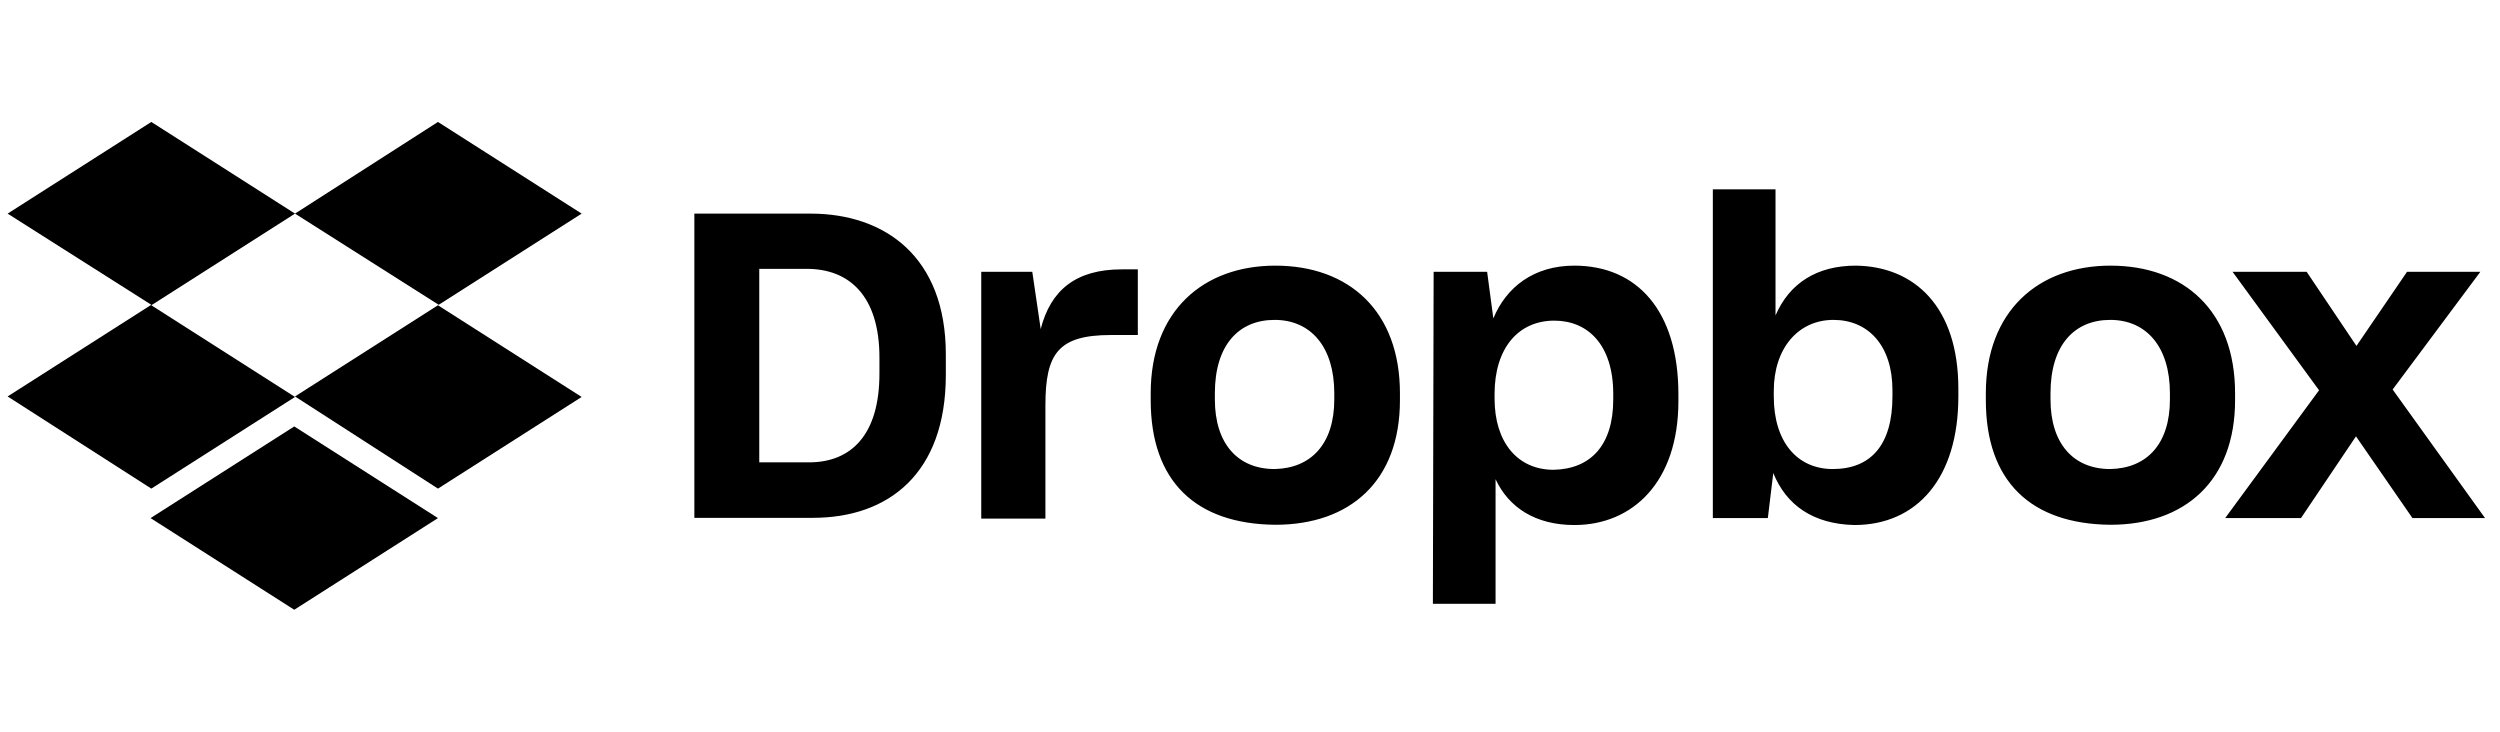 <svg width="164" height="48" viewBox="0 0 164 48" fill="none" xmlns="http://www.w3.org/2000/svg">
<path d="M45.55 14.013H53.172C58.032 14.013 62.046 16.825 62.046 23.244V24.593C62.046 31.061 58.292 33.97 53.319 33.97H45.55V14.013ZM49.808 17.637V30.33H53.075C55.838 30.33 57.691 28.526 57.691 24.512V23.456C57.691 19.441 55.74 17.637 52.929 17.637H49.808ZM64.305 17.832H67.718L68.27 21.587C68.921 19.035 70.578 17.67 73.585 17.67H74.641V21.977H72.886C69.424 21.977 68.579 23.179 68.579 26.592V34.019H64.37V17.832H64.305ZM75.486 26.251V25.796C75.486 20.384 78.948 17.426 83.661 17.426C88.472 17.426 91.836 20.384 91.836 25.796V26.251C91.836 31.565 88.569 34.425 83.661 34.425C78.444 34.377 75.486 31.581 75.486 26.251ZM87.529 26.202V25.796C87.529 22.789 86.017 20.985 83.612 20.985C81.256 20.985 79.695 22.643 79.695 25.796V26.202C79.695 29.111 81.207 30.769 83.612 30.769C86.017 30.72 87.529 29.111 87.529 26.202ZM94.046 17.832H97.556L97.963 20.888C98.808 18.84 100.612 17.426 103.277 17.426C107.389 17.426 110.103 20.384 110.103 25.861V26.316C110.103 31.63 107.096 34.442 103.277 34.442C100.726 34.442 98.97 33.288 98.109 31.435V39.61H93.997L94.046 17.832ZM105.829 26.202V25.845C105.829 22.627 104.171 21.034 101.961 21.034C99.604 21.034 98.044 22.838 98.044 25.845V26.153C98.044 29.014 99.555 30.818 101.912 30.818C104.333 30.769 105.829 29.225 105.829 26.202ZM116.327 31.029L115.97 33.987H112.362V12.42H116.474V20.693C117.384 18.58 119.188 17.426 121.739 17.426C125.607 17.475 128.468 20.14 128.468 25.503V26.007C128.468 31.37 125.753 34.442 121.642 34.442C118.928 34.377 117.172 33.125 116.327 31.029ZM124.145 26.007V25.601C124.145 22.643 122.536 20.985 120.277 20.985C117.969 20.985 116.36 22.838 116.36 25.649V26.007C116.36 29.014 117.92 30.769 120.228 30.769C122.698 30.769 124.145 29.225 124.145 26.007ZM130.271 26.251V25.796C130.271 20.384 133.733 17.426 138.446 17.426C143.257 17.426 146.621 20.384 146.621 25.796V26.251C146.621 31.565 143.306 34.425 138.446 34.425C133.229 34.377 130.271 31.581 130.271 26.251ZM142.347 26.202V25.796C142.347 22.789 140.835 20.985 138.43 20.985C136.073 20.985 134.513 22.643 134.513 25.796V26.202C134.513 29.111 136.025 30.769 138.43 30.769C140.851 30.72 142.347 29.111 142.347 26.202ZM152.13 25.601L146.458 17.832H151.318L154.584 22.692L157.9 17.832H162.71L156.957 25.552L163.019 33.987H158.257L154.552 28.624L150.944 33.987H145.971L152.13 25.601Z" fill="black"/>
<path d="M19.352 14.013L9.926 20.026L19.352 26.04L9.926 32.053L0.5 26.007L9.926 19.994L0.5 14.013L9.926 8L19.352 14.013ZM9.877 33.987L19.303 27.974L28.73 33.987L19.303 40L9.877 33.987ZM19.352 26.007L28.778 19.994L19.352 14.013L28.73 8L38.156 14.013L28.73 20.026L38.156 26.04L28.73 32.053L19.352 26.007Z" fill="black"/>
</svg>
